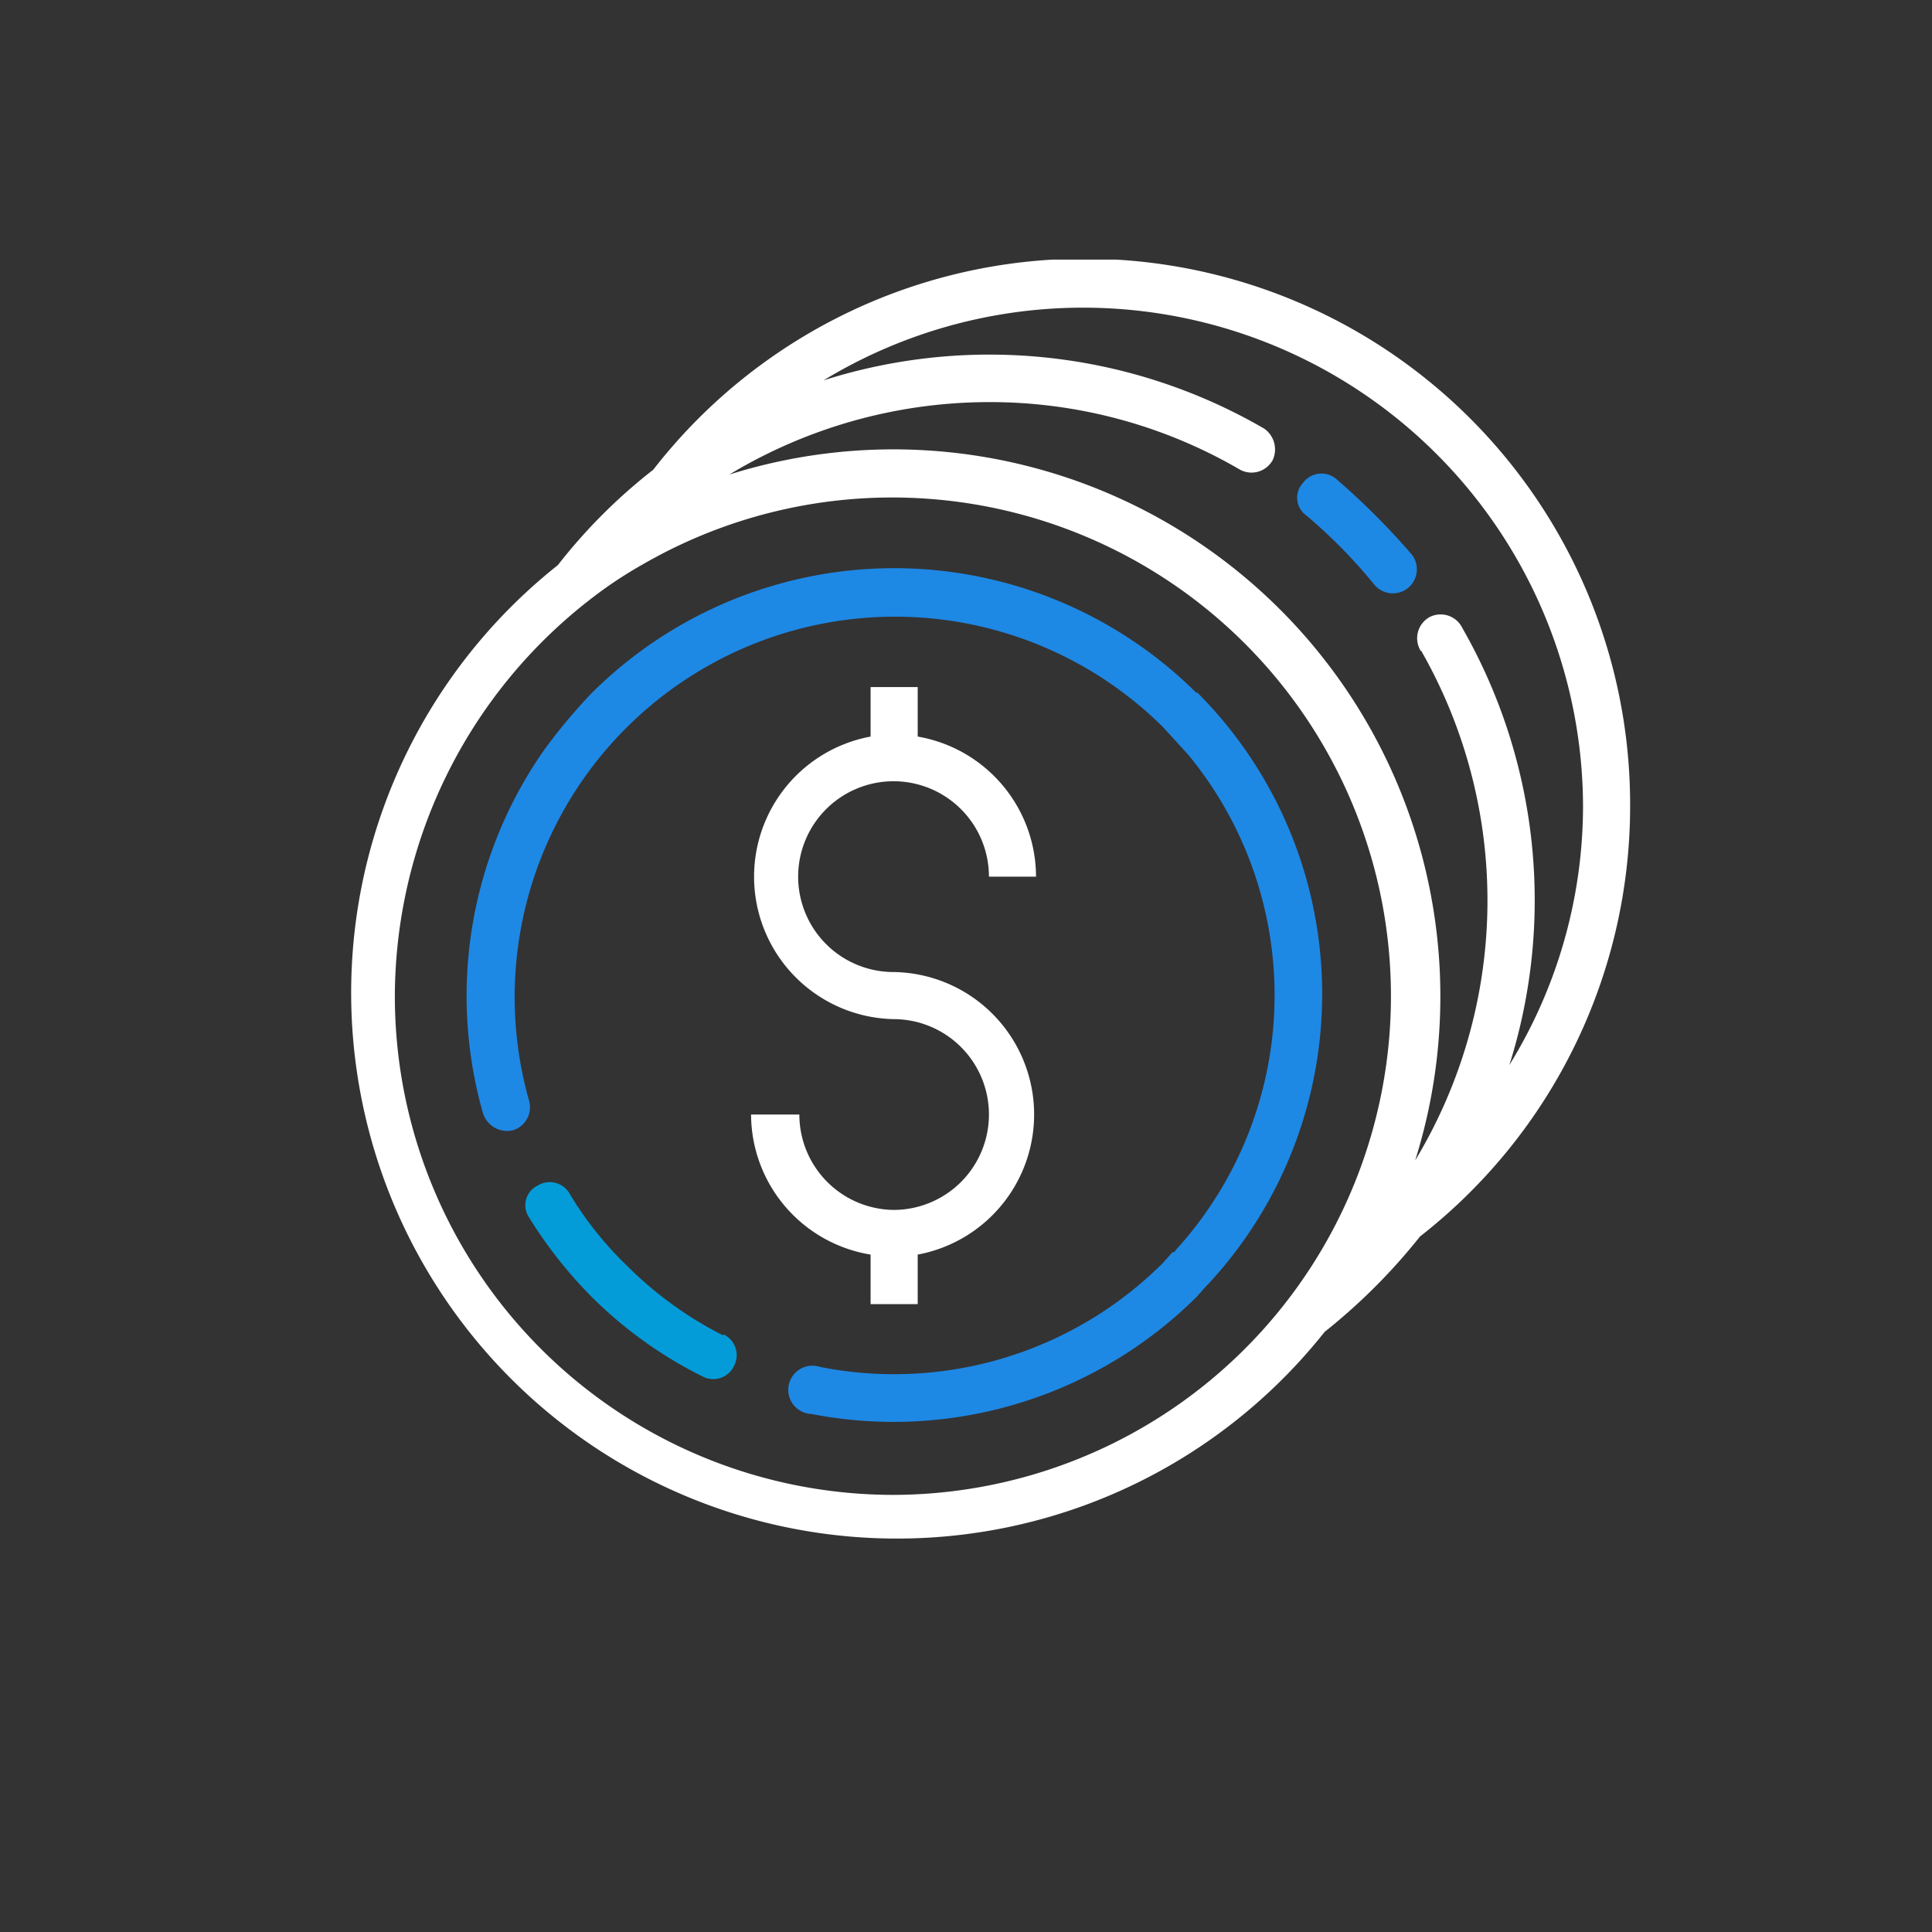 <svg id="Layer_1" data-name="Layer 1" xmlns="http://www.w3.org/2000/svg" xmlns:xlink="http://www.w3.org/1999/xlink" width="160" height="160" viewBox="0 0 160 160">
  <rect x="0" y="0" width="160" height="160" fill="#333333" stroke="none"/>
  <defs>
    <clipPath id="clip-path">
      <rect x="28.8" y="21.5" width="106.2" height="106.2" style="fill: none"/>
    </clipPath>
  </defs>
  <title>nnh-8</title>
  <path d="M59.9,110.6a31.2,31.2,0,0,1-8.1-5.9,28.6,28.6,0,0,1-4.6-5.8,1.9,1.9,0,0,0-2.7-.7,1.8,1.8,0,0,0-.7,2.6h0a36.9,36.9,0,0,0,5.2,6.6,35.2,35.2,0,0,0,9.2,6.6,1.9,1.9,0,0,0,2.6-.9,1.9,1.9,0,0,0-.9-2.6" style="fill: #039cd9"/>
  <path d="M74,100.2a7.9,7.9,0,0,1-7.8-7.9h-4a11.8,11.8,0,0,0,9.9,11.6V108H76v-4.1a11.8,11.8,0,0,0-2-23.4,7.9,7.9,0,1,1,7.9-7.9h3.9A11.8,11.8,0,0,0,76,61V56.9H72.1V61A11.8,11.8,0,0,0,74,84.4a7.9,7.9,0,1,1,0,15.8" style="fill: #fff"/>
  <path d="M113.8,48.4a2,2,0,0,0,2.8.3,2,2,0,0,0,.3-2.8,60.5,60.5,0,0,0-6.2-6.2,1.9,1.9,0,0,0-2.8.3,1.8,1.8,0,0,0,.3,2.7,43.1,43.1,0,0,1,5.6,5.7" style="fill: #1e88e5"/>
  <g style="clip-path: url(#clip-path)">
    <path d="M99.1,57.4a35.5,35.5,0,0,0-50.1,0,46.3,46.3,0,0,0-4,4.8,35.5,35.5,0,0,0-5,30,2.1,2.1,0,0,0,2.5,1.4,2,2,0,0,0,1.3-2.5A31.5,31.5,0,0,1,96.3,60.2l2.1,2.3a31.3,31.3,0,0,1-1.1,41.1.1.1,0,0,1-.1.1h-.1l-.8.9a31.5,31.5,0,0,1-28.4,8.6,2,2,0,1,0-.7,3.9,35.6,35.6,0,0,0,31.9-9.7l.8-.9.2-.2a35.3,35.3,0,0,0-1-49" style="fill: #1e88e5"/>
    <path d="M74,123.8A41.3,41.3,0,0,1,32.7,82.5,41.7,41.7,0,0,1,48.8,49.7a35.2,35.2,0,0,1,4.5-3A41.3,41.3,0,1,1,74,123.8m57.1-57.1A40.9,40.9,0,0,1,125,88.2,45.4,45.4,0,0,0,121.1,52a2,2,0,0,0-2.7-.9,2,2,0,0,0-.8,2.7.1.1,0,0,0,.1.1,41.7,41.7,0,0,1-.5,42.2A45.3,45.3,0,0,0,60.4,39.3a41.7,41.7,0,0,1,21.5-6,41.1,41.1,0,0,1,20.8,5.6,2,2,0,0,0,2.7-.8,2.1,2.1,0,0,0-.7-2.6,45.3,45.3,0,0,0-36.5-4,41.4,41.4,0,0,1,62.9,35.2m3.9,0A45.2,45.2,0,0,0,54.1,38.9a45.4,45.4,0,0,0-7.9,7.9,45.2,45.2,0,1,0,63.5,63.5,49.2,49.2,0,0,0,7.9-7.9A45.2,45.2,0,0,0,135,66.7" style="fill: #fff"/>
  </g>
</svg>
